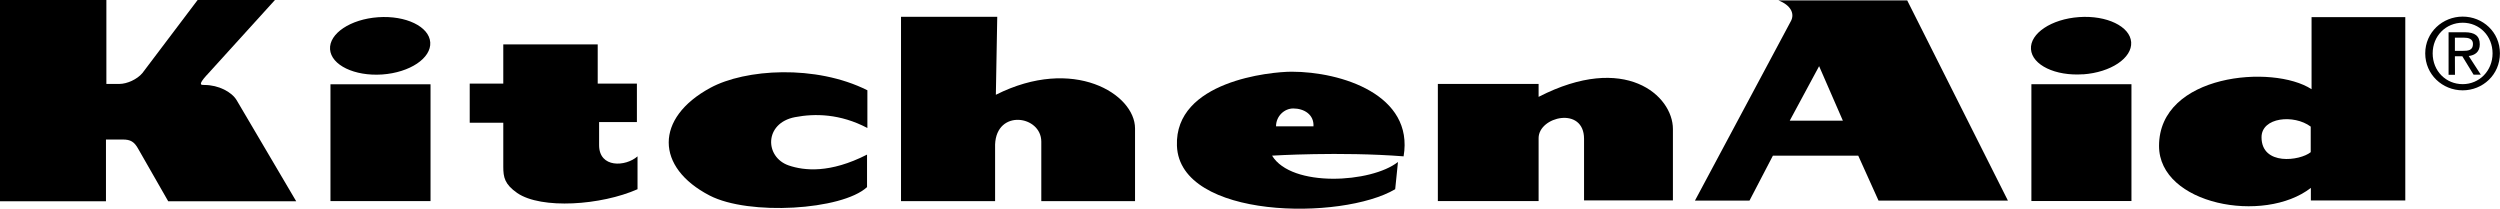 <svg viewBox="0 0 359.79 30.04" xmlns="http://www.w3.org/2000/svg" data-name="Layer 2" id="Layer_2">
  <defs>
    <style>
      .cls-1 {
        fill-rule: evenodd;
      }
    </style>
  </defs>
  <g data-name="Layer 1" id="Layer_1-2">
    <path d="m29.75,10.82L39.57,0h-11.13l-7.95,10.52c-.75.9-2.21,1.56-3.32,1.56h-1.86V0H0v28.97h15.25v-8.89h2.42c1.11,0,1.66.3,2.26,1.41l4.28,7.48h18.42l-8.56-14.53c-.71-1.21-2.62-2.21-4.63-2.21-.5,0-1.01.05.3-1.41" id="path3033"></path>
    <path d="m47.56,28.94h14.4V12.13h-14.4v16.81Z" id="path3035"></path>
    <path d="m55,10.72c3.98-.28,7.08-2.35,6.92-4.63-.16-2.27-3.52-3.89-7.5-3.61-3.98.28-7.08,2.35-6.92,4.62.16,2.27,3.52,3.89,7.5,3.62" id="path3039"></path>
    <path d="m67.6,12.03h4.83v-5.64h13.59v5.64h5.64v5.54h-5.44v3.32c0,3.32,3.82,3.12,5.53,1.61v4.73c-5.23,2.32-13.84,2.92-17.31.55-1.81-1.26-2.01-2.26-2.01-3.78v-6.34h-4.83" id="path3043"></path>
    <path d="m124.83,12.99c-7.45-3.73-17.59-3.07-22.6-.35-8.03,4.35-7.91,11.46-.1,15.5,5.64,2.92,19.03,2.11,22.65-1.21v-4.68c-5.33,2.72-9.04,2.32-11.27,1.56-3.47-1.19-3.56-6.09.9-6.95,2.87-.55,6.5-.5,10.42,1.56" id="path3047"></path>
    <path d="m129.67,2.42v26.53h13.54v-8.16c.2-5.13,6.65-4.18,6.65-.4v8.56h13.49v-10.47c0-4.94-8.86-10.47-20.03-4.84l.2-11.22" id="path3051"></path>
    <path d="m206.93,12.08v16.86h14.5v-9.06c0-3.12,6.54-4.63,6.54.1v8.86h12.79v-10.27c0-4.82-6.88-11.03-19.33-4.63v-1.86" id="path3055"></path>
    <path d="m292.35,28.93h14.4V12.12h-14.4v16.81Z" id="path3057"></path>
    <path d="m299.79,10.7c3.98-.28,7.08-2.35,6.92-4.63-.16-2.27-3.52-3.89-7.5-3.61-3.98.28-7.08,2.35-6.92,4.62.16,2.28,3.51,3.89,7.5,3.61" id="path3061"></path>
    <path d="m353.3,7.32v-1.9h1.27c.64,0,1.33.14,1.33.9,0,.94-.7,1-1.48,1h-1.11Zm1.12,5.68c2.89,0,5.36-2.25,5.36-5.32s-2.47-5.29-5.36-5.29-5.39,2.25-5.39,5.29,2.47,5.32,5.39,5.32m-4.32-5.32c0-2.51,1.9-4.41,4.32-4.41s4.3,1.9,4.3,4.41-1.9,4.43-4.3,4.43-4.32-1.88-4.32-4.43m3.2.42h1.07l1.62,2.65h1.04l-1.74-2.69c.9-.11,1.59-.59,1.59-1.68,0-1.21-.71-1.74-2.16-1.74h-2.33v6.12h.92" class="cls-1" id="path3073"></path>
    <path d="m183.64,18.18h5.39c.09-1.71-1.37-2.57-2.91-2.57-1.29,0-2.48,1.11-2.48,2.57m18.36,4.32c-9.16-.71-18.93-.1-18.93-.1,2.82,4.63,14.3,3.93,18.12.91l-.4,3.92c-7.65,4.53-31.01,4.33-31.41-6.24-.36-9.33,13.49-10.67,16.51-10.67,7.15,0,17.62,3.32,16.11,12.18" class="cls-1" id="path3077"></path>
    <path d="m257.57,17.37l4.23-7.85,3.42,7.85h-7.65Zm-13.64,11.5h7.85l3.37-6.47h12.28l2.92,6.47h18.62L274.48.06h-18.53c1.82.71,2.32,1.91,1.82,2.92" class="cls-1" id="path3081"></path>
    <path d="m332.55,18.22c-2.42-1.8-7.08-1.35-7.08,1.53,0,4.13,5.53,3.41,7.08,2.15v-3.68Zm13.61-15.75v26.38h-13.59v-1.81c-6.74,5.24-21.85,2.42-21.85-6.04,0-10.37,16.41-11.78,21.95-8.16V2.47" class="cls-1" id="path3085"></path>
  </g>
</svg>